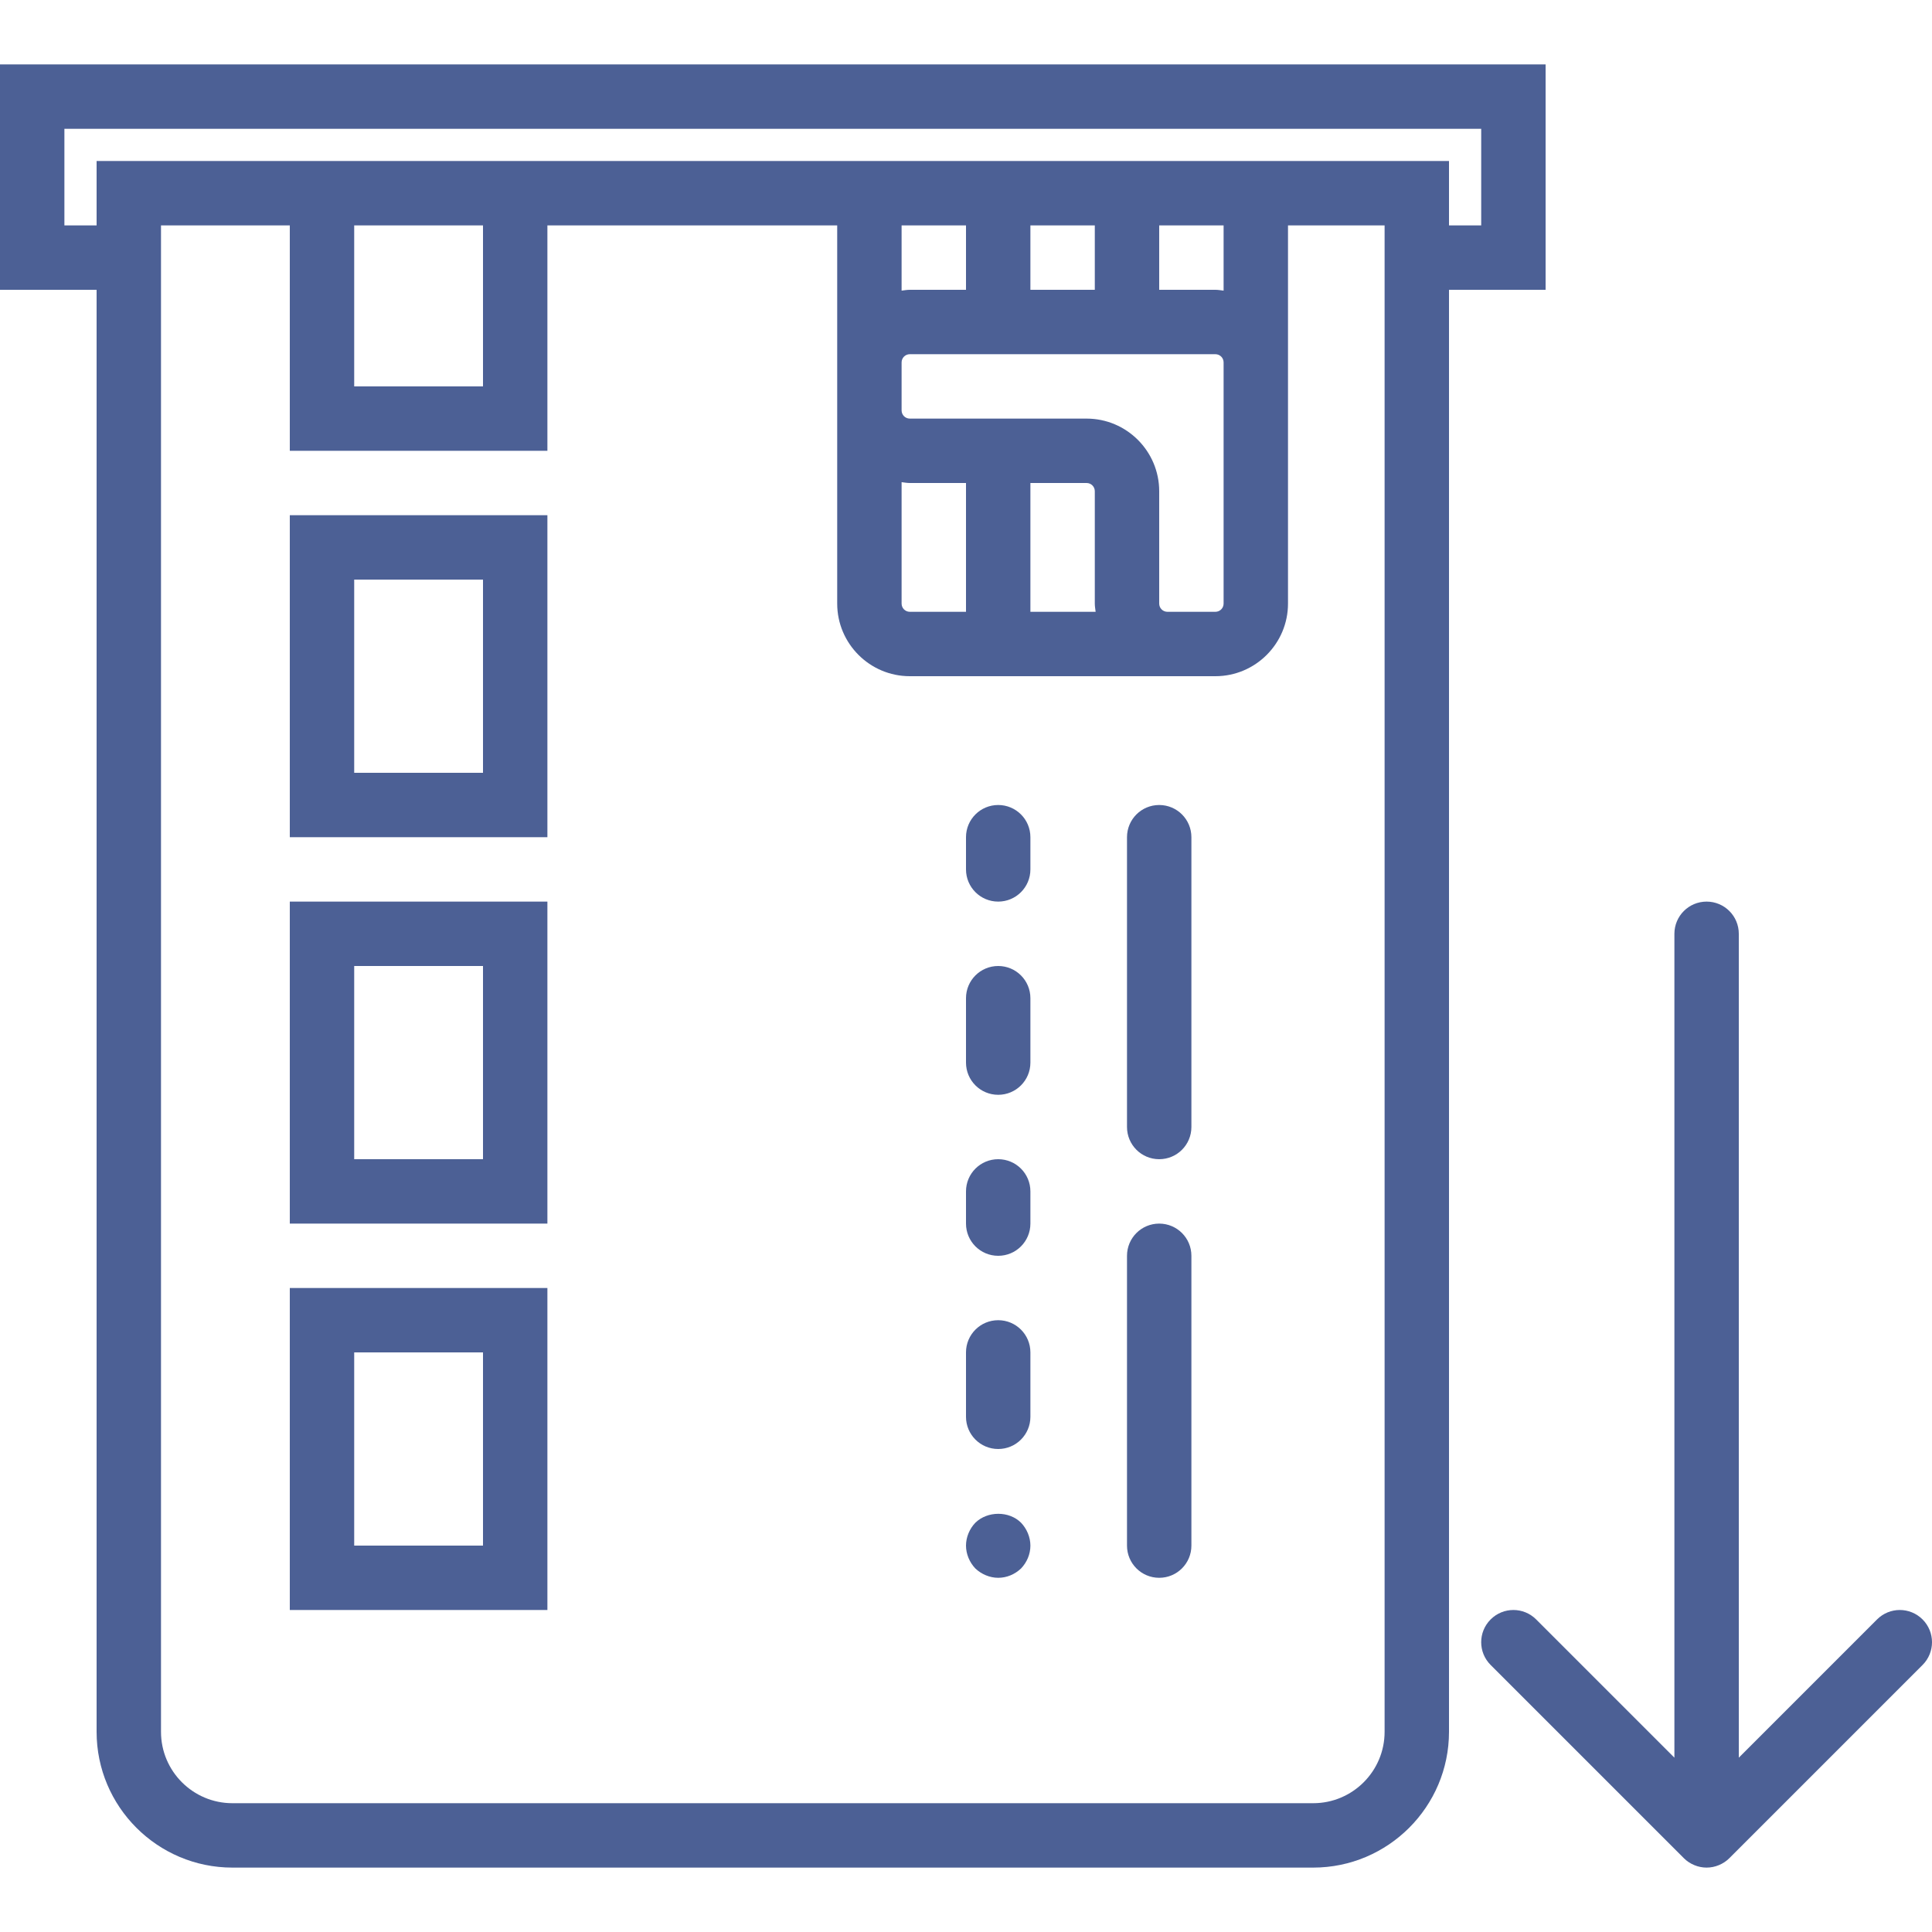 <svg width="60" height="60" viewBox="0 0 60 60" fill="none" xmlns="http://www.w3.org/2000/svg">
<g clip-path="url(#clip0_20_197)">
<path d="M9 26H17V16H9V26ZM11 18H15V24H11V18Z" fill="#4C6095"/>
<path d="M9 38H17V28H9V38ZM11 30H15V36H11V30Z" fill="#4C6095"/>
<path d="M9 50H17V40H9V50ZM11 42H15V48H11V42Z" fill="#4C6095"/>
<path d="M36 25C35.447 25 35 25.447 35 26V35C35 35.553 35.447 36 36 36C36.553 36 37 35.553 37 35V26C37 25.447 36.553 25 36 25Z" fill="#4C6095"/>
<path d="M36 38C35.447 38 35 38.447 35 39V48C35 48.553 35.447 49 36 49C36.553 49 37 48.553 37 48V39C37 38.447 36.553 38 36 38Z" fill="#4C6095"/>
<path d="M31 25C30.447 25 30 25.447 30 26V27C30 27.553 30.447 28 31 28C31.553 28 32 27.553 32 27V26C32 25.447 31.553 25 31 25Z" fill="#4C6095"/>
<path d="M31 30C30.447 30 30 30.447 30 31V33C30 33.553 30.447 34 31 34C31.553 34 32 33.553 32 33V31C32 30.447 31.553 30 31 30Z" fill="#4C6095"/>
<path d="M31 36C30.447 36 30 36.447 30 37V38C30 38.553 30.447 39 31 39C31.553 39 32 38.553 32 38V37C32 36.447 31.553 36 31 36Z" fill="#4C6095"/>
<path d="M31 41C30.447 41 30 41.447 30 42V44C30 44.553 30.447 45 31 45C31.553 45 32 44.553 32 44V42C32 41.447 31.553 41 31 41Z" fill="#4C6095"/>
<path d="M30.29 47.29C30.109 47.479 30 47.74 30 48C30 48.26 30.109 48.52 30.29 48.71C30.479 48.89 30.74 49 31 49C31.27 49 31.52 48.89 31.71 48.71C31.89 48.52 32 48.27 32 48C32 47.74 31.89 47.479 31.71 47.29C31.34 46.92 30.67 46.92 30.29 47.29Z" fill="#4C6095"/>
<path d="M48 2H0V9H3V53.783C3 56.108 4.892 58 7.217 58H40.783C43.108 58 45 56.108 45 53.783V9H48V2ZM43 53.783C43 55.006 42.006 56 40.783 56H7.217C5.994 56 5 55.006 5 53.783V7H9V14H17V7H26V11.255V12.745V18.745C26 19.988 27.012 21 28.255 21H36.255H37.745C38.988 21 40 19.988 40 18.745V11.255V7H43V53.783ZM11 7H15V12H11V7ZM34 7V9H32V7H34ZM38 7V9.026C37.915 9.016 37.832 9 37.745 9H36V7H38ZM28.255 19C28.114 19 28 18.886 28 18.745V14.974C28.085 14.984 28.168 15 28.255 15H30V19H28.255ZM32 15H33.745C33.886 15 34 15.114 34 15.255V18.745C34 18.832 34.016 18.915 34.026 19H32V15ZM36 18.745V15.255C36 14.012 34.988 13 33.745 13H28.255C28.114 13 28 12.886 28 12.745V11.255C28 11.114 28.114 11 28.255 11H37.745C37.886 11 38 11.114 38 11.255V18.745C38 18.886 37.886 19 37.745 19H36.255C36.114 19 36 18.886 36 18.745ZM30 9H28.255C28.168 9 28.085 9.016 28 9.026V7H30V9ZM46 7H45V5H40H26H17H9H3V7H2V4H46V7Z" fill="#4C6095"/>
<path d="M59.707 50.293C59.316 49.902 58.684 49.902 58.293 50.293L54 54.586V29C54 28.447 53.553 28 53 28C52.447 28 52 28.447 52 29V54.586L47.707 50.293C47.316 49.902 46.684 49.902 46.293 50.293C45.902 50.684 45.902 51.316 46.293 51.707L52.292 57.706C52.384 57.799 52.495 57.872 52.618 57.923C52.74 57.974 52.87 58 53 58C53.13 58 53.26 57.974 53.382 57.923C53.505 57.872 53.616 57.799 53.708 57.706L59.707 51.707C60.098 51.316 60.098 50.684 59.707 50.293Z" fill="#4C6095"/>
</g>
<defs>
<clipPath id="clip0_20_197">
<rect width="60" height="60" fill="white"/>
</clipPath>
</defs>
</svg>
